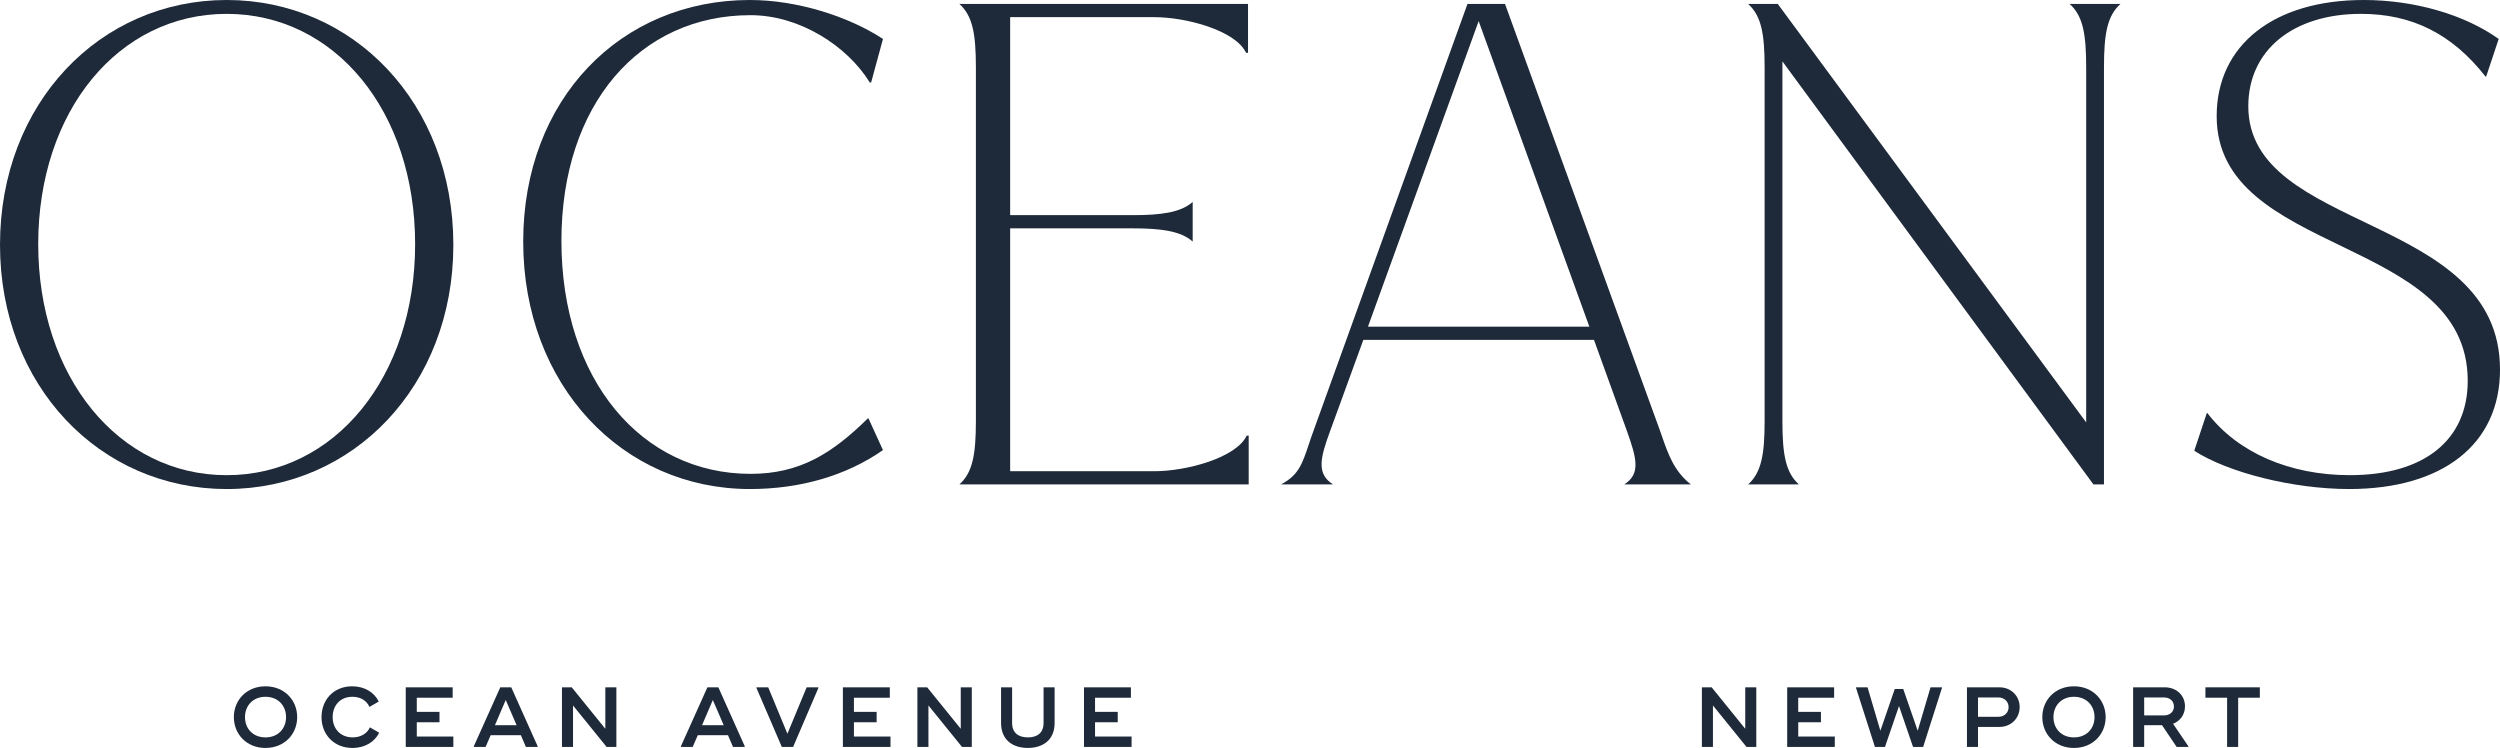 <svg width="244" height="73" fill="none" xmlns="http://www.w3.org/2000/svg"><path fill-rule="evenodd" clip-rule="evenodd" d="M0 23.897C0 10.048 9.775 0 22.123 0s22.124 10.048 22.124 23.897c0 13.784-9.776 23.833-22.124 23.833C9.775 47.73 0 37.68 0 23.897zm40.517-.064c0-13.012-7.847-22.48-18.394-22.48-10.547 0-18.393 9.468-18.393 22.48 0 12.946 7.846 22.544 18.393 22.544s18.394-9.598 18.394-22.545z" fill="#1E2A39"/><path d="M73.188 0C60.583 0 51.065 9.662 51.065 23.575c0 14.042 9.71 24.155 22.123 24.155 4.888 0 9.39-1.289 12.99-3.8l-1.414-3.093H84.7c-3.473 3.414-6.624 5.411-11.448 5.411-10.611 0-18.457-9.147-18.457-22.737 0-13.334 7.653-22.03 18.457-22.03 4.824 0 9.454 3.028 11.64 6.57h.13l1.157-4.25C82.835 1.61 77.819 0 73.188 0zm48.491 42.512c-1.029 2.19-5.917 3.479-9.004 3.479H98.591V22.287h11.962c2.765 0 4.695.258 5.852 1.288V19.71c-1.157 1.031-3.087 1.289-5.852 1.289H98.591V1.675h14.084c3.087 0 7.91 1.288 8.939 3.478h.193V.387H93.639c1.286 1.16 1.608 2.898 1.608 6.183v34.525c0 3.285-.322 5.024-1.608 6.184h28.233v-4.767h-.193z" fill="#1E2A39"/><path fill-rule="evenodd" clip-rule="evenodd" d="M165.026 47.279h-6.496c1.608-1.03 1.222-2.512.257-5.218l-3.215-8.889h-22.51l-3.215 8.825c-1.029 2.77-1.351 4.251.257 5.282h-5.081c1.706-.88 2.082-2.01 2.698-3.856.151-.451.316-.946.518-1.49L143.224.387h3.666l15.113 41.61.194.554c.62 1.787 1.196 3.443 2.829 4.728zM144.317 2.06l-10.804 29.823h21.608L144.317 2.061z" fill="#1E2A39"/><path d="M202.003.387c1.287 1.16 1.608 2.898 1.608 6.183v34.654L173.513.387h-2.894c1.286 1.16 1.608 2.898 1.608 6.183v34.525c0 3.285-.322 5.024-1.608 6.184h4.952c-1.286-1.16-1.608-2.899-1.608-6.184V5.991l30.356 41.288h1.029V6.57c0-3.285.321-5.024 1.607-6.183h-4.952zm27.27 47.343c9.068 0 14.728-4.316 14.728-11.66 0-15.265-24.567-13.332-24.567-25.7 0-5.475 4.373-9.017 10.997-9.017 4.952 0 8.875 1.932 12.155 6.119h.064l1.222-3.672C240.528 1.417 235.64 0 230.688 0c-8.746 0-14.341 4.38-14.341 11.337 0 13.72 24.503 11.594 24.503 25.829 0 5.733-4.181 9.21-11.512 9.21-5.853 0-10.933-2.19-13.892-6.054h-.064l-1.222 3.672c3.28 2.125 9.647 3.736 15.113 3.736z" fill="#1E2A39"/><path fill-rule="evenodd" clip-rule="evenodd" d="M29.006 69.992c0 1.653-1.245 3.008-3.095 3.008s-3.087-1.355-3.087-3.008c0-1.654 1.236-3.009 3.087-3.009 1.85 0 3.095 1.355 3.095 3.009zm-5.095 0c0 1.113.772 1.978 2 1.978 1.236 0 2.008-.865 2.008-1.978 0-1.114-.772-1.986-2.008-1.986-1.228 0-2 .872-2 1.986z" fill="#1E2A39"/><path d="M34.401 73c1.245 0 2.19-.623 2.606-1.487l-.905-.524c-.265.59-.871.98-1.676.98-1.228 0-1.958-.88-1.958-1.977 0-1.106.705-1.986 1.933-1.986.797 0 1.394.39 1.66.989l.904-.524c-.415-.864-1.352-1.488-2.589-1.488-1.834 0-2.995 1.338-2.995 3.009 0 1.67 1.186 3.008 3.02 3.008zm6.277-1.114V70.49h2.216v-1.014h-2.216v-1.38h3.502v-1.013H39.6V72.9h4.646v-1.014h-3.568z" fill="#1E2A39"/><path fill-rule="evenodd" clip-rule="evenodd" d="M48.829 67.083h1.07l2.572 5.743v.074h-1.145l-.49-1.147h-2.945l-.498 1.147h-1.145v-.075l2.58-5.742zm.53 1.238l-1.053 2.46h2.116l-1.062-2.46z" fill="#1E2A39"/><path d="M59.08 67.083v4.047l-3.278-4.047h-.954V72.9h1.078v-4.047l3.278 4.047h.954v-5.817H59.08z" fill="#1E2A39"/><path fill-rule="evenodd" clip-rule="evenodd" d="M69.041 67.083h1.07l2.573 5.743v.074H71.54l-.49-1.147h-2.945l-.498 1.147h-1.145v-.075l2.58-5.742zm.532 1.238l-1.054 2.46h2.116l-1.063-2.46z" fill="#1E2A39"/><path d="M76.305 72.9h1.103l2.465-5.75v-.067h-1.145l-1.876 4.53-1.875-4.53h-1.145v.067l2.473 5.75zm7.039-1.014V70.49h2.216v-1.014h-2.216v-1.38h3.502v-1.013h-4.58V72.9h4.646v-1.014h-3.568zm10.425-4.803v4.047l-3.278-4.047h-.954V72.9h1.079v-4.047l3.277 4.047h.954v-5.817H93.77zM100.317 73c1.435 0 2.614-.748 2.614-2.443v-3.474h-1.079v3.474c0 .98-.622 1.412-1.527 1.412-.913 0-1.543-.432-1.543-1.412v-3.474h-1.079v3.474c0 1.695 1.178 2.443 2.614 2.443zm6.559-1.114V70.49h2.215v-1.014h-2.215v-1.38h3.501v-1.013h-4.58V72.9h4.646v-1.014h-3.567zm63.459-4.803v4.047l-3.277-4.047h-.954V72.9h1.078v-4.047l3.278 4.047h.954v-5.817h-1.079zm5.173 4.803V70.49h2.216v-1.014h-2.216v-1.38h3.502v-1.013h-4.58V72.9h4.646v-1.014h-3.568zm7.486 1.014h.979l1.37-3.989 1.369 3.99h.987l1.834-5.751v-.067h-1.112l-1.253 4.238-1.411-4.072h-.829l-1.403 4.072-1.252-4.238h-1.121v.067l1.842 5.75z" fill="#1E2A39"/><path fill-rule="evenodd" clip-rule="evenodd" d="M193.053 67.083h2.1c1.103 0 1.966.823 1.966 1.928 0 1.114-.863 1.936-1.966 1.936h-2.1V72.9h-1.078v-5.817h1.078zm0 2.875h2c.556 0 .987-.39.987-.939 0-.548-.431-.947-.987-.947h-2v1.886zm12.459.034c0 1.653-1.245 3.008-3.095 3.008-1.851 0-3.087-1.355-3.087-3.008 0-1.654 1.236-3.009 3.087-3.009 1.85 0 3.095 1.355 3.095 3.009zm-5.095 0c0 1.113.772 1.978 2 1.978 1.236 0 2.008-.865 2.008-1.978 0-1.114-.772-1.986-2.008-1.986-1.228 0-2 .872-2 1.986zm12.838-1.056c0 .815-.473 1.438-1.162 1.704l1.494 2.202v.058h-1.145l-1.427-2.119h-1.743v2.12h-1.079v-5.818h3.095c1.104 0 1.967.756 1.967 1.853zm-2.058-.864h-1.925v1.753h1.925c.556 0 .979-.332.979-.872 0-.549-.423-.881-.979-.881z" fill="#1E2A39"/><path d="M220.56 67.083h-5.31v1.014h2.116V72.9h1.079v-4.803h2.115v-1.014z" fill="#1E2A39"/></svg>